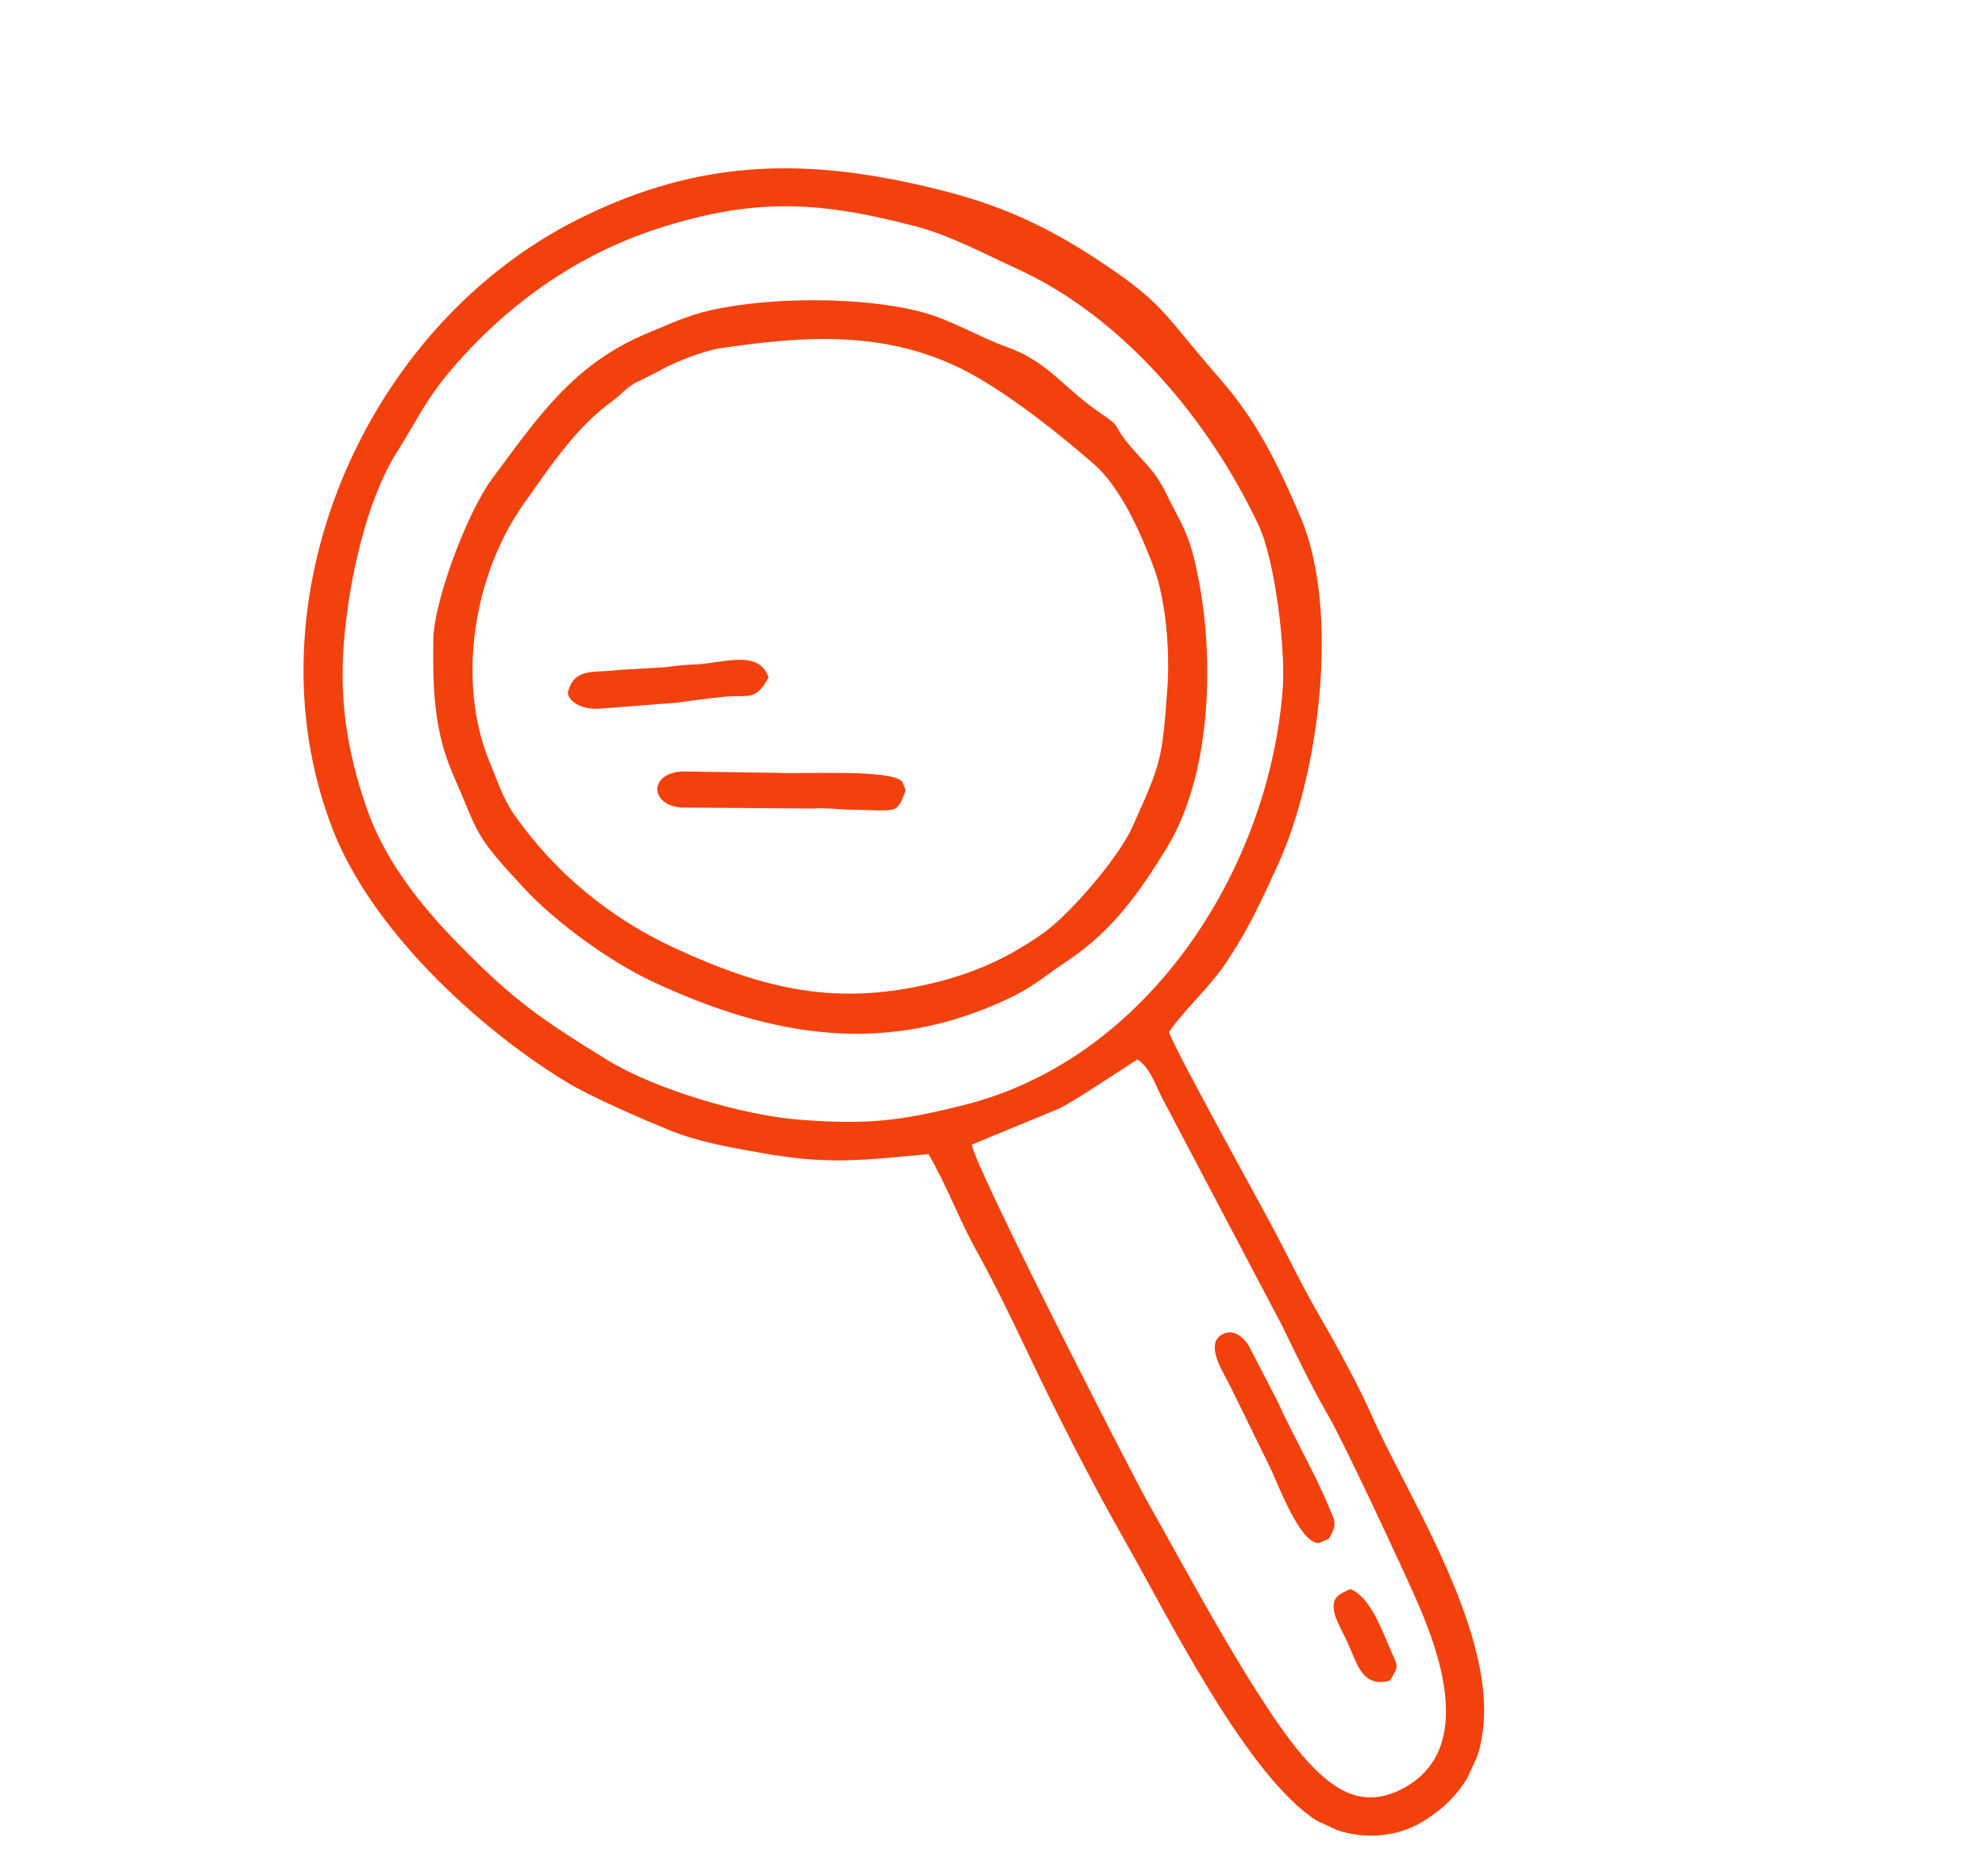 <svg width="128" height="121" viewBox="0 0 128 121" fill="none" xmlns="http://www.w3.org/2000/svg">
<g clip-path="url(#clip0_2890_22201)">
<path fill-rule="evenodd" clip-rule="evenodd" d="M73.36 68.329C73.165 68.395 69.351 71.004 68.255 71.508L62.672 73.814C62.643 74.828 72.833 94.797 74.034 96.919C76.423 101.133 81.274 110.336 84.376 113.654C86.171 115.579 88.045 116.709 90.613 115.258C95.118 112.715 92.812 106.466 91.195 102.859C90.202 100.641 86.644 92.99 85.619 91.232C84.621 89.525 83.541 87.276 82.662 85.472L75.119 71.152C74.575 70.219 74.253 68.924 73.357 68.33L73.36 68.329ZM25.585 29.175C23.562 32.39 22.48 37.615 22.176 41.416C21.875 45.216 22.384 48.404 23.598 51.992C24.767 55.436 27.067 58.331 29.567 60.884C33.134 64.529 34.863 65.709 39.182 68.371C42.246 70.253 47.895 71.925 51.517 72.207C55.898 72.55 58.018 72.312 62.246 71.241C74.035 68.25 81.857 56.073 82.717 44.373C82.902 41.848 82.225 36.139 81.158 33.871C77.998 27.159 72.481 20.504 65.647 17.366C63.579 16.417 61.251 15.175 59.074 14.604C52.983 13.009 48.79 12.69 42.458 14.728C37.207 16.419 32.701 19.636 29.172 23.758C27.44 25.781 26.925 27.048 25.584 29.178L25.585 29.175ZM75.382 66.547C75.554 67.326 81.068 77.286 81.93 78.899C83.001 80.905 84.04 83.084 85.178 85.027C86.163 86.706 87.68 89.514 88.448 91.269C91.429 98.07 101.088 111.92 91.686 117.51C89.503 118.81 86.506 118.633 84.469 117.121C80.063 113.855 75.27 104.179 72.537 99.369C70.293 95.422 68.099 91.093 66.152 86.989C65.186 84.953 64.074 82.655 62.985 80.697C61.87 78.695 60.999 76.349 59.872 74.43C55.512 74.826 53.439 75.139 48.973 74.334C46.943 73.968 45.008 73.643 43.063 72.845C41.254 72.1 38.095 70.737 36.483 69.753C30.721 66.235 23.945 59.905 21.456 53.491C15.787 38.878 23.431 21.078 37.287 14.136C44.348 10.6 50.744 10.144 58.257 11.709C62.951 12.685 66.267 13.847 70.342 16.471C75.126 19.552 74.915 20.141 78.63 24.384C81.076 27.177 82.426 29.982 83.862 33.347C86.423 39.346 85.082 49.963 82.388 55.803C81.314 58.135 80.614 59.712 79.196 61.883C77.992 63.728 76.515 64.936 75.378 66.548L75.382 66.547Z" fill="#F3410E"/>
<path fill-rule="evenodd" clip-rule="evenodd" d="M63.239 24.463C57.839 21.252 52.326 21.585 46.396 22.466C45.5 22.6 43.63 23.3 42.828 23.746C42.282 24.05 41.728 24.321 41.166 24.591C40.367 24.976 40.148 25.384 39.486 25.865C37.113 27.584 35.465 30.115 33.783 32.477C30.533 37.046 29.404 44.007 31.608 49.233C32.127 50.467 32.427 51.506 33.226 52.633C35.805 56.283 39.305 59.188 43.441 61.11C49.323 63.838 54.039 64.94 60.398 63.341C62.99 62.689 65.162 61.693 67.338 60.13C69.049 58.902 72.135 55.282 72.995 53.383C74.924 49.127 74.939 48.932 75.275 44.404C75.443 42.095 75.21 38.752 74.395 36.586C73.585 34.43 72.273 31.429 70.502 29.897C68.275 27.973 65.768 25.966 63.239 24.463ZM31.676 30.953C34.688 26.903 36.952 23.473 41.784 21.472C43.176 20.898 44.325 20.347 45.833 20.006C49.688 19.134 55.632 19.124 59.416 20.116C61.264 20.599 63.199 21.763 64.903 22.369C67.602 23.322 68.6 25.046 70.974 26.651C72.332 27.569 71.773 27.36 72.579 28.397C73.657 29.78 74.404 30.164 75.25 31.924C76.025 33.534 76.499 34.071 76.967 35.91C78.363 41.41 78.316 49.648 75.24 54.678C73.481 57.553 71.725 60.04 68.866 61.94C67.597 62.783 66.703 63.588 65.248 64.294C57.315 68.138 49.883 66.953 42.092 63.312C39.309 62.011 35.835 59.482 33.811 57.302C30.482 53.713 30.971 53.97 29.196 49.905C27.964 47.086 27.905 44.27 27.94 41.283C27.968 38.717 30.182 32.972 31.681 30.955L31.676 30.953Z" fill="#F3410E"/>
<path fill-rule="evenodd" clip-rule="evenodd" d="M58.405 50.965C57.956 52.174 57.87 52.262 56.804 52.266L54.649 52.209C53.942 52.188 53.136 52.084 52.471 52.145L43.952 52.081C41.918 51.947 41.815 49.894 43.953 49.753L50.006 49.839C51.919 49.934 57.484 49.585 58.182 50.413L58.402 50.966L58.405 50.965Z" fill="#F3410E"/>
<path fill-rule="evenodd" clip-rule="evenodd" d="M85.696 99.232L85.034 99.516C83.813 99.528 82.415 95.711 81.881 94.601L79.385 89.51C78.968 88.614 77.543 86.607 78.909 86.01C79.658 85.684 80.349 86.374 80.647 87.021L82.393 90.404C83.406 92.653 84.784 94.982 85.702 97.213C86.068 98.104 86.27 98.251 85.694 99.231L85.696 99.232Z" fill="#F3410E"/>
<path fill-rule="evenodd" clip-rule="evenodd" d="M49.554 43.688C48.755 45.245 48.196 44.8 46.75 44.93C45.781 45.019 44.582 45.186 43.587 45.322L38.761 45.694C37.819 45.809 36.697 45.408 36.613 44.679C36.99 43.095 38.217 43.373 39.53 43.247C39.812 43.22 39.549 43.236 39.869 43.207L42.96 43.026C43.567 42.93 44.095 42.88 44.73 42.86C46.524 42.805 48.942 41.816 49.555 43.685L49.554 43.688Z" fill="#F3410E"/>
<path fill-rule="evenodd" clip-rule="evenodd" d="M87.082 102.483C88.363 103.002 89.061 105.02 89.789 106.678C90.136 107.466 90.199 107.458 89.629 108.381C87.861 108.867 87.531 107.344 86.917 105.97C86.683 105.447 86.219 104.642 86.083 104.147C85.781 103.038 86.302 102.82 87.082 102.483Z" fill="#F3410E"/>
</g>
<defs>
<clipPath id="clip0_2890_22201">
<rect width="86" height="101" fill="white" transform="matrix(-0.418 0.908 0.908 0.418 36.112 0.321)"/>
</clipPath>
</defs>
</svg>
